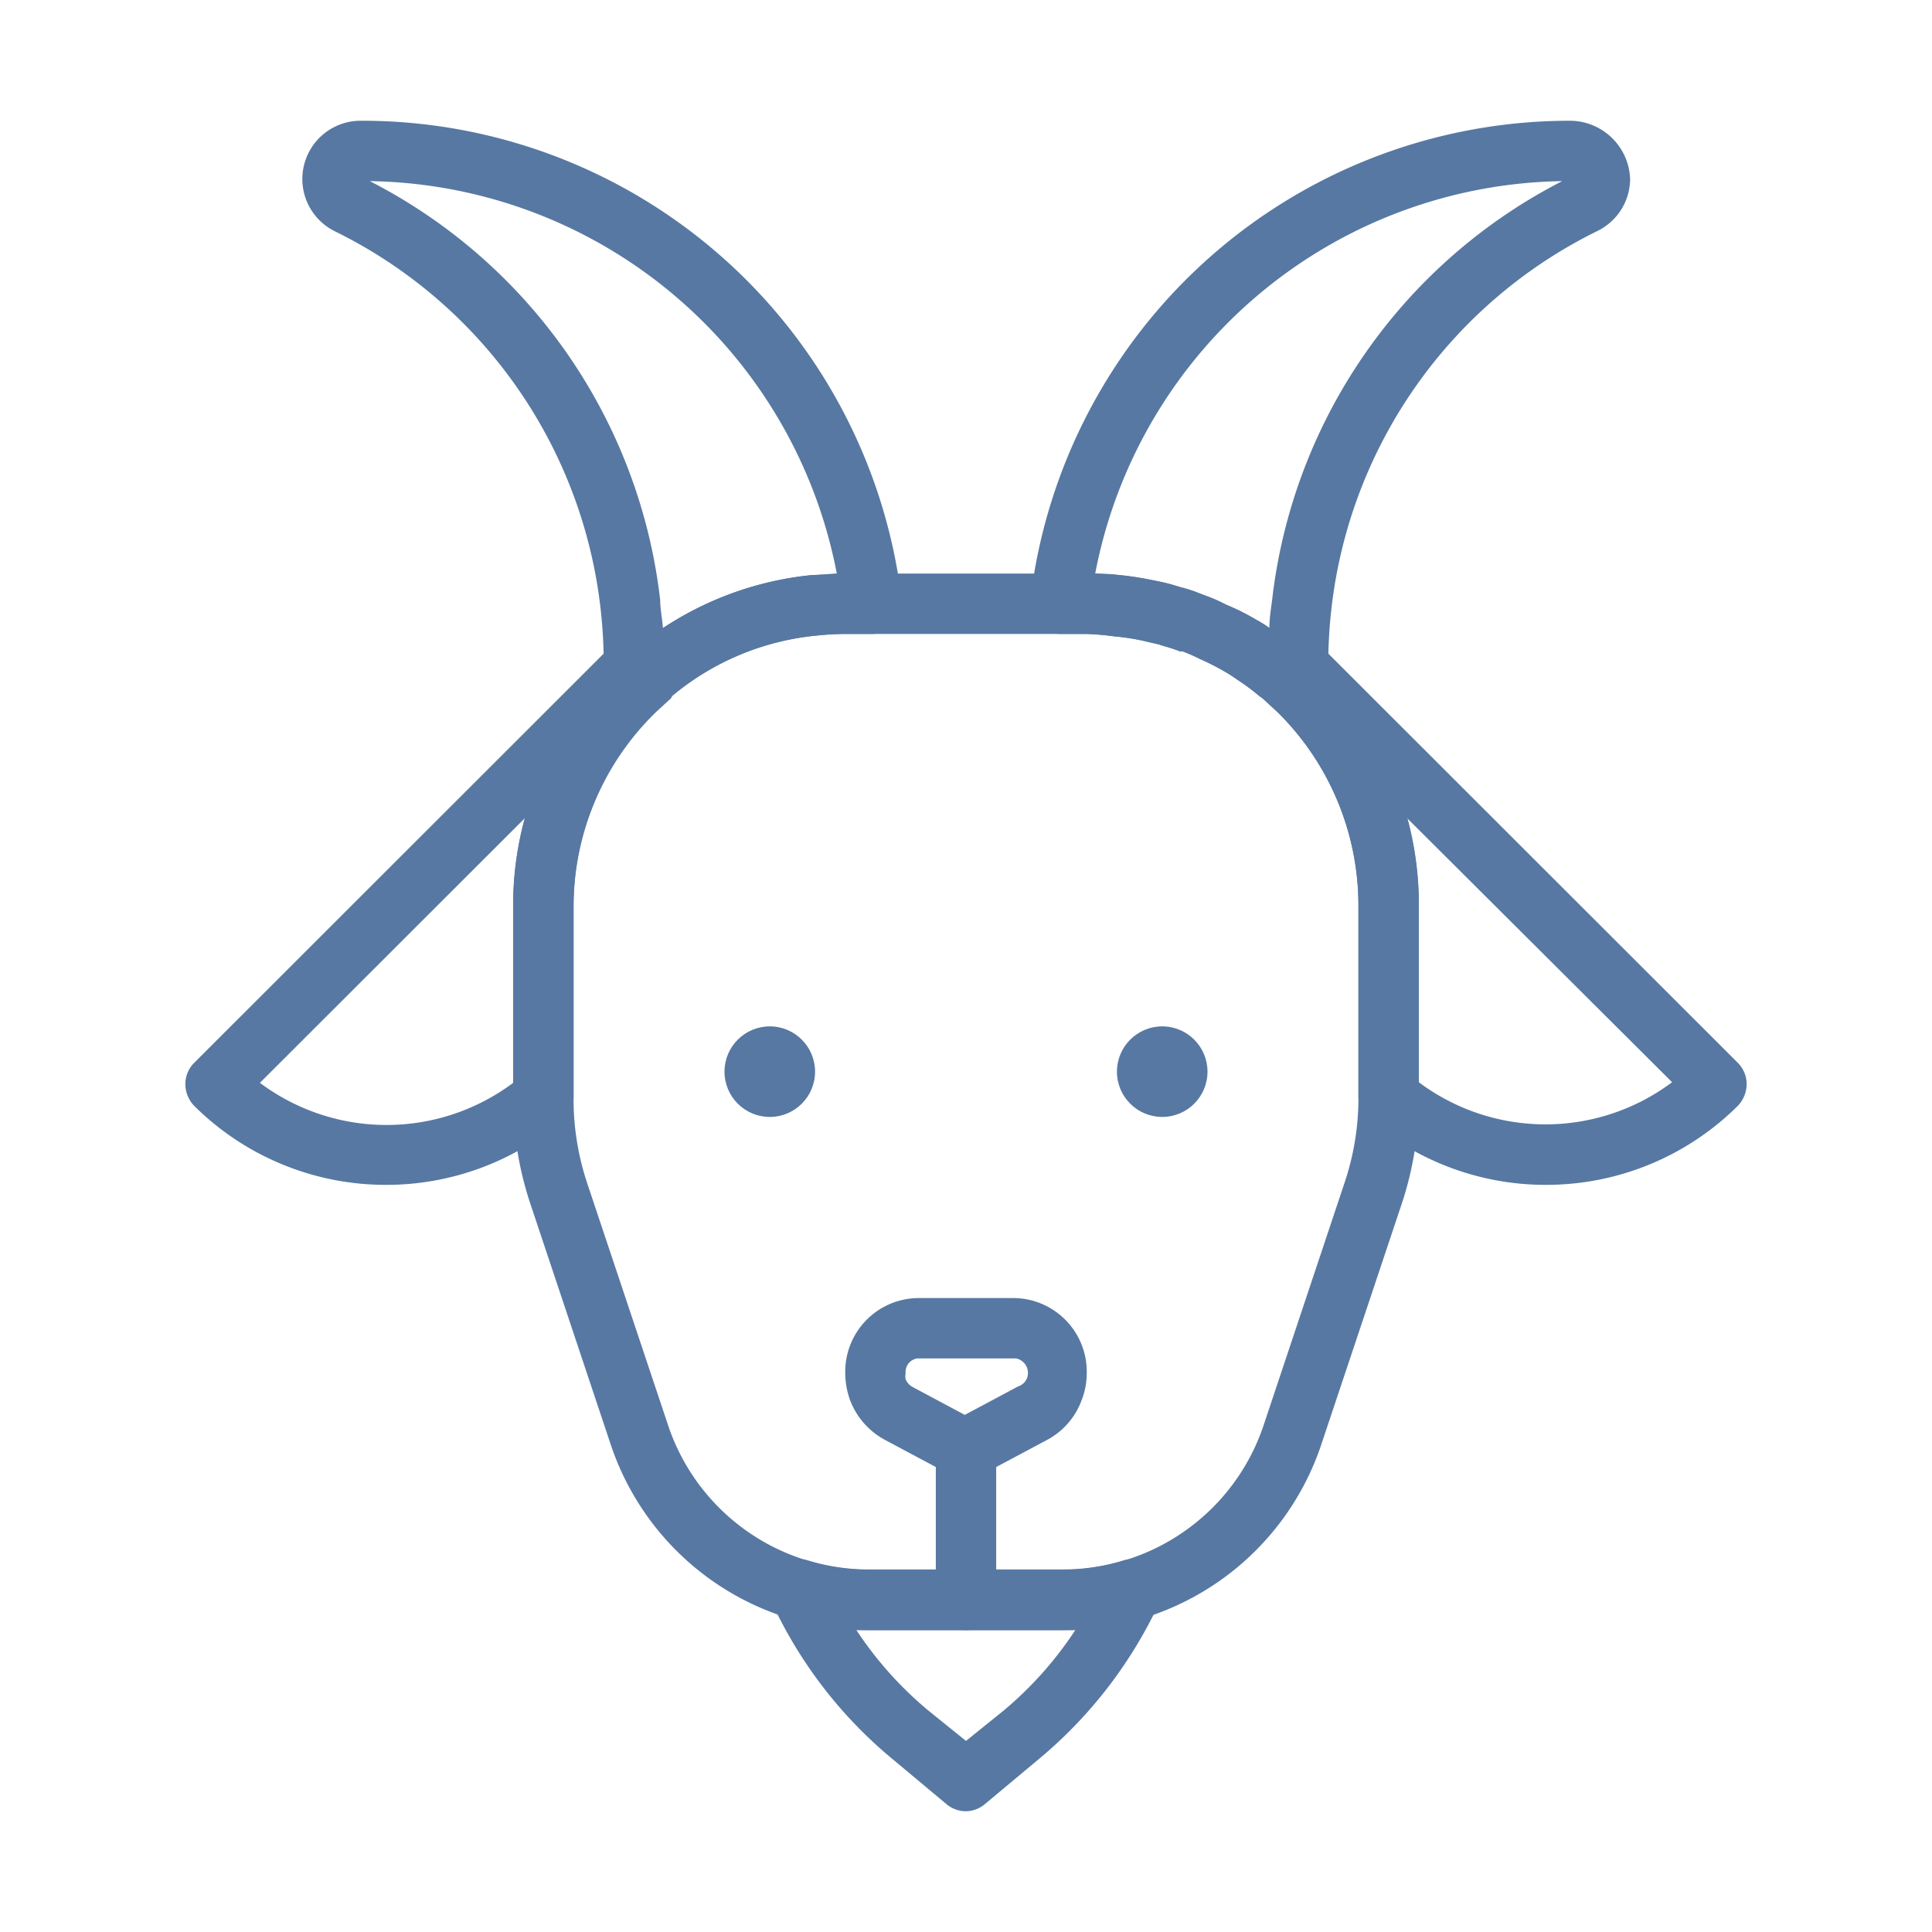 <svg xmlns="http://www.w3.org/2000/svg" viewBox="0 0 64 64" id="goat"><path d="M32,60a1,1,0,0,1-.64-.23L29.48,58.2a14.81,14.81,0,0,1-3.91-5.11A1,1,0,0,1,25.71,52a1,1,0,0,1,1.05-.31,6.85,6.85,0,0,0,2,.3h6.46a6.83,6.83,0,0,0,2-.3,1,1,0,0,1,1.05.31,1,1,0,0,1,.14,1.08,14.93,14.93,0,0,1-3.9,5.11l-1.88,1.57A1,1,0,0,1,32,60Zm-3.63-6a12.19,12.19,0,0,0,2.39,2.67l1.24,1,1.24-1A12.17,12.17,0,0,0,35.62,54H28.37Z" fill="#5778a2" class="color000000 svgShape"></path><path d="M35.23,54H28.77a9.12,9.12,0,0,1-2.59-.38,9,9,0,0,1-5.95-5.77l-2.67-8A11.07,11.07,0,0,1,17,36.38V30a10.92,10.92,0,0,1,3.3-7.85c.23-.22.45-.43.69-.62a.27.27,0,0,1,.08-.07,10.92,10.92,0,0,1,5.83-2.41c.37,0,.73-.05,1.1-.05h8c.37,0,.73,0,1.09.05a10.49,10.49,0,0,1,1.14.18,6.62,6.62,0,0,1,.71.17l.16.05a4.48,4.48,0,0,1,.62.2l.3.11a5.28,5.28,0,0,1,.6.27,7.51,7.51,0,0,1,1,.5,3.74,3.74,0,0,1,.5.32,8.08,8.08,0,0,1,.85.62l.07.06c.24.19.46.4.68.61A10.93,10.93,0,0,1,47,30v6.38a11.07,11.07,0,0,1-.56,3.48l-2.65,7.93A9,9,0,0,1,35.23,54Zm-13-30.87-.49.45A9,9,0,0,0,19,30v6.38a8.8,8.8,0,0,0,.46,2.84l2.65,7.93a7,7,0,0,0,4.65,4.55,6.85,6.85,0,0,0,2,.3h6.46a6.83,6.83,0,0,0,2-.3,7,7,0,0,0,4.64-4.49l2.67-8A8.8,8.8,0,0,0,45,36.38V30a9,9,0,0,0-2.7-6.43l-.48-.44-.1-.07a7.39,7.39,0,0,0-.74-.55,4.34,4.34,0,0,0-.37-.24,7.82,7.82,0,0,0-.86-.44,4.63,4.63,0,0,0-.44-.2l-.12-.05-.09,0c-.21-.08-.37-.13-.55-.18l-.15-.05-.56-.13a7.46,7.46,0,0,0-.93-.14A9.08,9.08,0,0,0,36,21H28a9.08,9.08,0,0,0-.91.05,8.77,8.77,0,0,0-4.82,2Z" fill="#5778a2" class="color000000 svgShape"></path><circle cx="25.5" cy="35.5" r="1.5" fill="#5778a2" class="color000000 svgShape"></circle><circle cx="38.5" cy="35.5" r="1.5" fill="#5778a2" class="color000000 svgShape"></circle><path d="M32 49a1 1 0 0 1-.47-.12L29.3 47.69a2.51 2.51 0 0 1-1.13-1.28 2.67 2.67 0 0 1-.17-.92A2.44 2.44 0 0 1 30.39 43h3.22A2.44 2.44 0 0 1 36 45.49a2.47 2.47 0 0 1-.18.92 2.43 2.43 0 0 1-1.1 1.27l-2.25 1.2A1 1 0 0 1 32 49zm-1.61-4a.45.45 0 0 0-.39.49.51.51 0 0 0 0 .2.53.53 0 0 0 .22.25l1.74.93 1.76-.94A.48.48 0 0 0 34 45.7a.49.49 0 0 0-.34-.7zM43 23.86a1 1 0 0 1-.69-.28l-.49-.45-.1-.07a7.39 7.39 0 0 0-.74-.55 4.34 4.34 0 0 0-.37-.24 7.82 7.82 0 0 0-.86-.44 4.63 4.63 0 0 0-.44-.2l-.12-.05-.09 0c-.21-.08-.37-.13-.55-.18l-.15-.05-.56-.13a7.46 7.46 0 0 0-.93-.14A9.08 9.08 0 0 0 36 21h-.88a1 1 0 0 1-.75-.33 1 1 0 0 1-.24-.79A18 18 0 0 1 52 4a2 2 0 0 1 2 1.93 1.93 1.93 0 0 1-1.08 1.72 15.94 15.94 0 0 0-8.81 12.47A16.51 16.51 0 0 0 44 22v.86a1 1 0 0 1-.61.92A1 1 0 0 1 43 23.86zm-3-4.1a5.28 5.28 0 0 1 .6.27 7.51 7.51 0 0 1 1 .5 4 4 0 0 1 .45.28c0-.31.05-.63.09-.93A17.88 17.88 0 0 1 51.75 6 16 16 0 0 0 36.28 19l.81.05a10.49 10.49 0 0 1 1.14.18 6.62 6.62 0 0 1 .71.17l.16.05a4.48 4.48 0 0 1 .62.2zM21 23.86a1 1 0 0 1-.39-.08 1 1 0 0 1-.61-.92V22a16.51 16.51 0 0 0-.11-1.88 15.92 15.92 0 0 0-8.8-12.46A1.93 1.93 0 0 1 11.93 4 18 18 0 0 1 29.87 19.88a1 1 0 0 1-.24.79 1 1 0 0 1-.75.33H28a9.08 9.08 0 0 0-.91.05 8.77 8.77 0 0 0-4.82 2l-.09.06-.49.45A1 1 0 0 1 21 23.86zM12.25 6a17.88 17.88 0 0 1 9.62 13.88c0 .31.07.61.09.93a10.85 10.85 0 0 1 4.94-1.76l.82-.05A16 16 0 0 0 12.25 6z" fill="#5778a2" class="color000000 svgShape"></path><path d="M32 54a1 1 0 0 1-1-1V48a1 1 0 0 1 2 0v5A1 1 0 0 1 32 54zM12.8 39.25a9 9 0 0 1-6.37-2.62 1.05 1.05 0 0 1-.29-.71 1 1 0 0 1 .29-.71L20.29 21.36a1 1 0 0 1 1.09-.21 1 1 0 0 1 .62.92v.79a1 1 0 0 1-.3.71A9 9 0 0 0 19 30v6.33a1 1 0 0 1-.35.76A9 9 0 0 1 12.8 39.25zM8.61 35.87a7 7 0 0 0 8.39 0V30a10.74 10.74 0 0 1 .39-2.9zM51.2 39.25a9 9 0 0 1-5.85-2.16 1 1 0 0 1-.35-.76V30a9 9 0 0 0-2.7-6.43 1 1 0 0 1-.3-.71v-.79a1 1 0 0 1 .62-.92 1 1 0 0 1 1.09.21L57.57 35.21a1 1 0 0 1 .29.71 1.05 1.05 0 0 1-.29.71A9 9 0 0 1 51.2 39.25zM47 35.85a7 7 0 0 0 8.39 0L46.61 27.1A10.74 10.74 0 0 1 47 30z" fill="#5778a2" class="color000000 svgShape"></path></svg>